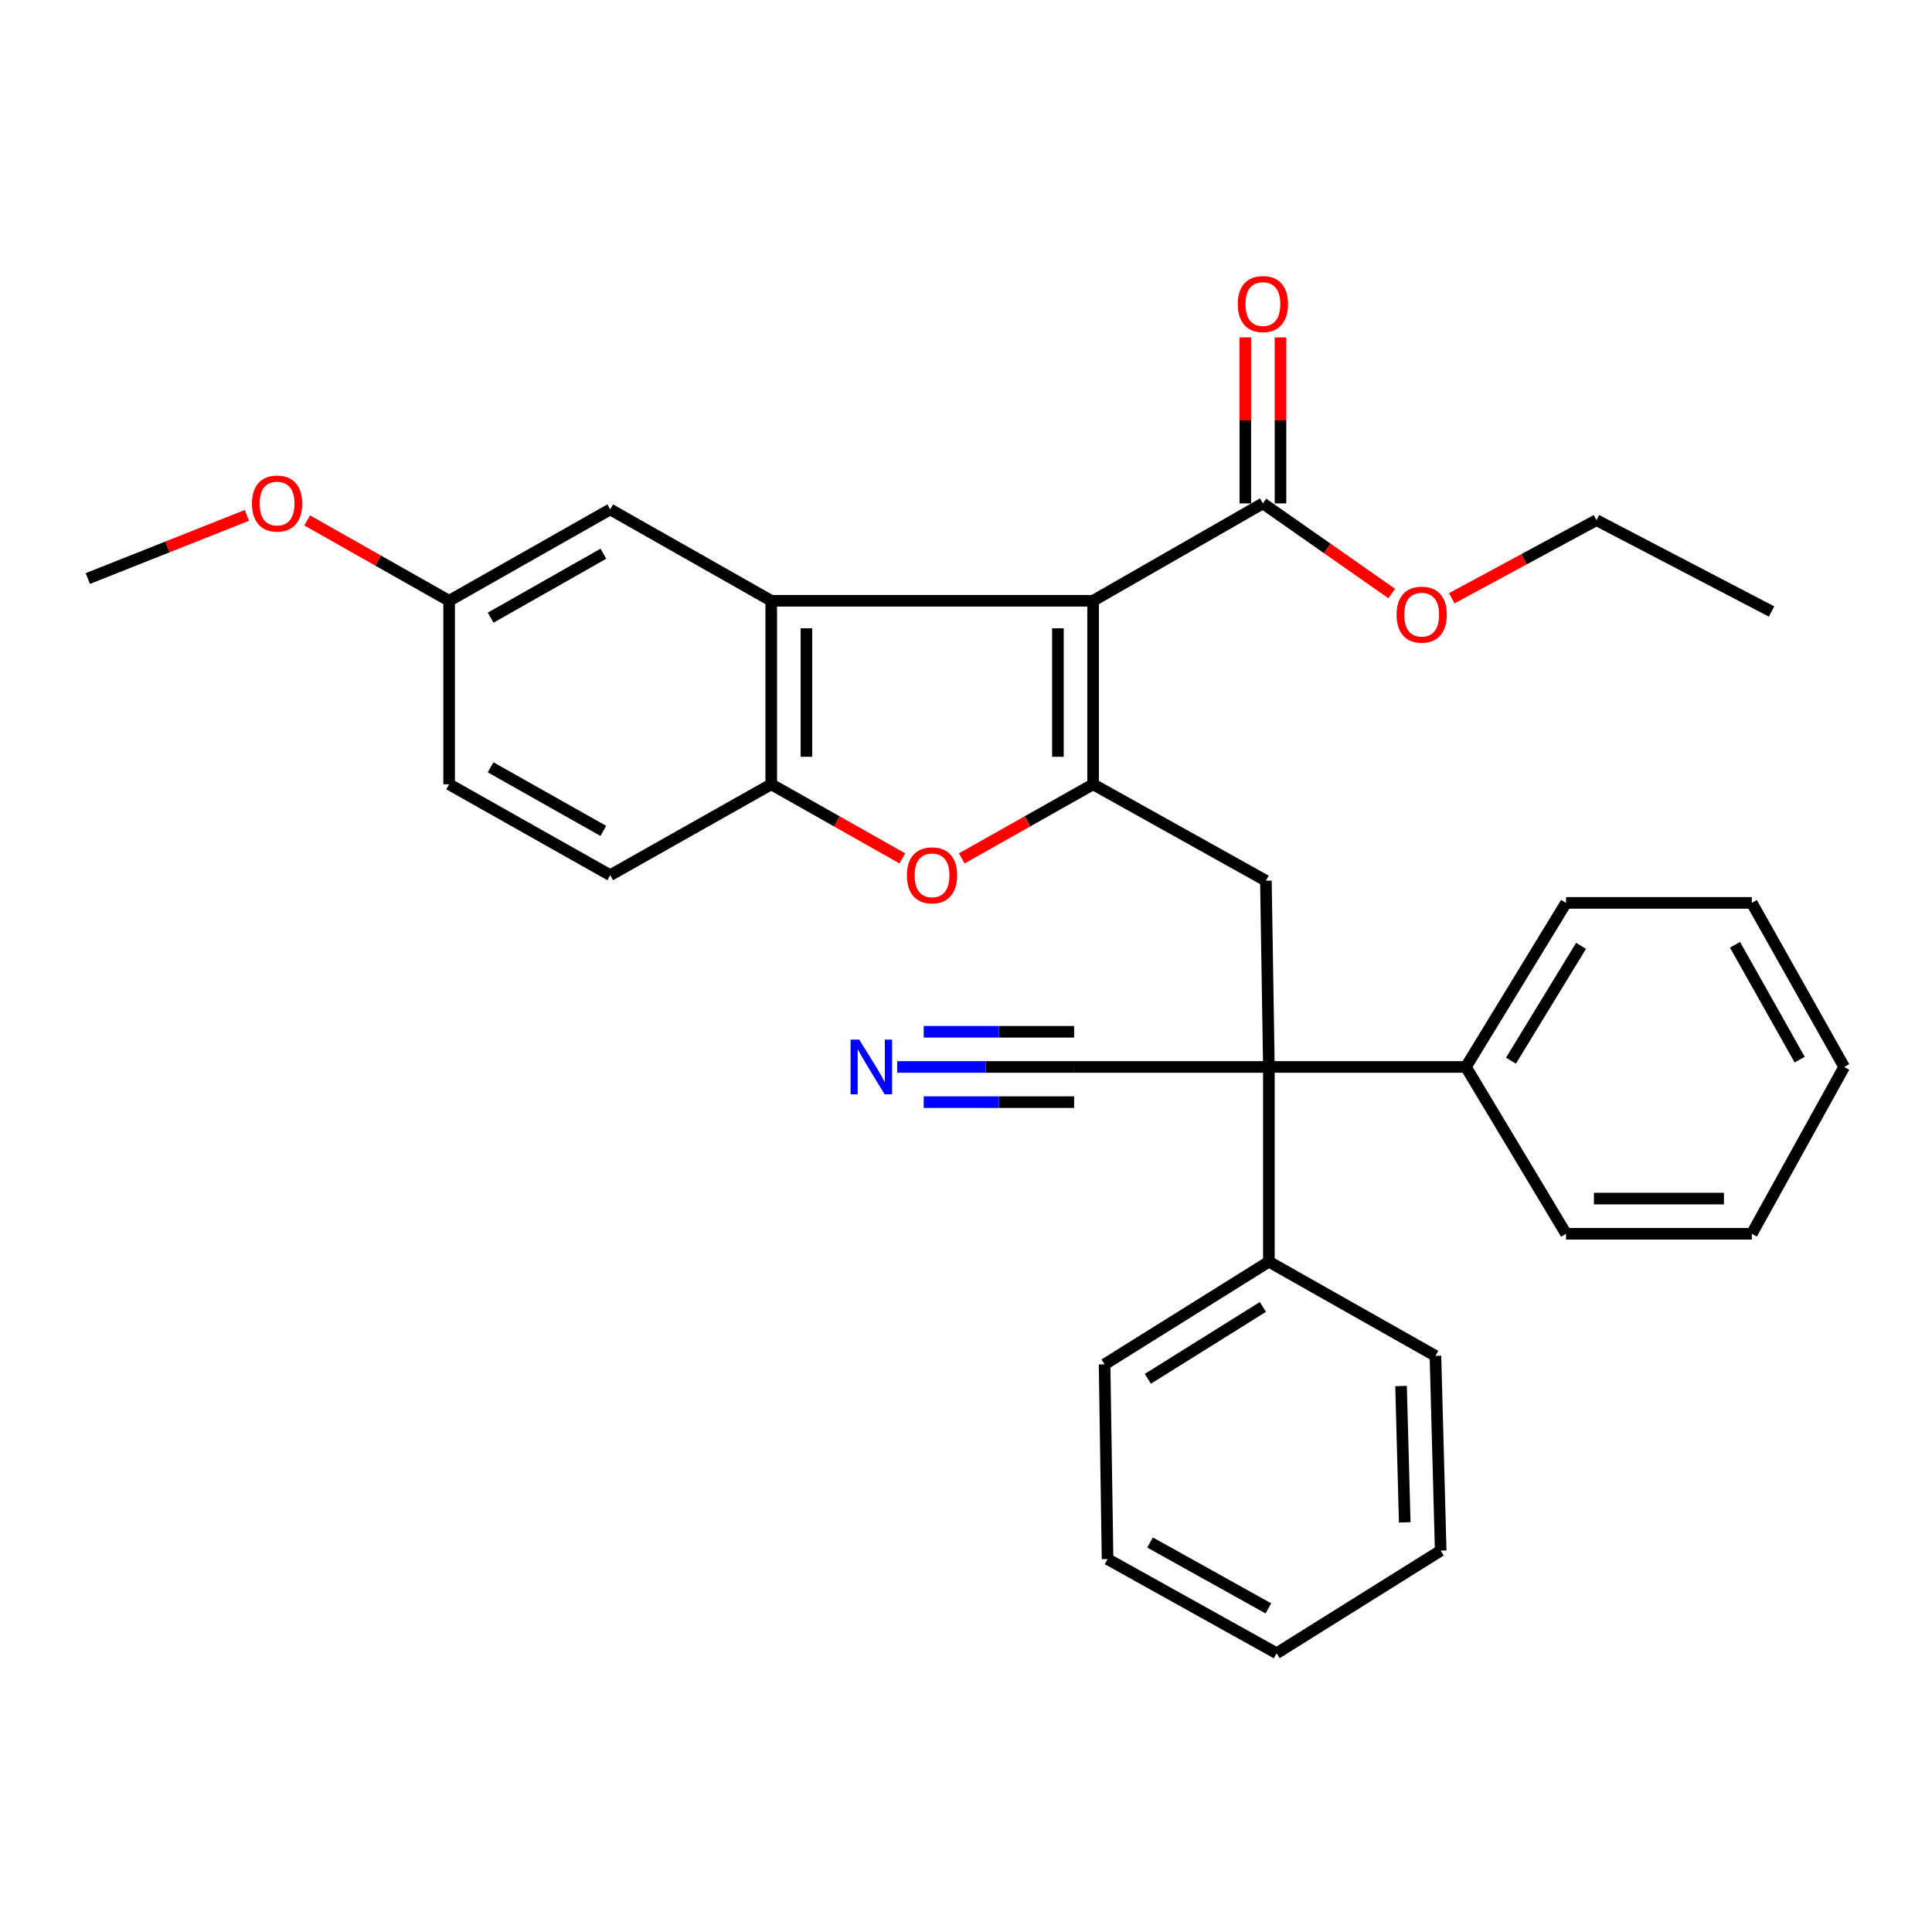 <?xml version='1.0' encoding='iso-8859-1'?>
<svg version='1.1' baseProfile='full'
              xmlns='http://www.w3.org/2000/svg'
                      xmlns:rdkit='http://www.rdkit.org/xml'
                      xmlns:xlink='http://www.w3.org/1999/xlink'
                  xml:space='preserve'
width='1000px' height='1000px' viewBox='0 0 1000 1000'>
<!-- END OF HEADER -->
<rect style='opacity:1.0;fill:#FFFFFF;stroke:none' width='1000' height='1000' x='0' y='0'> </rect>
<path class='bond-0' d='M 565.781,310.958 L 565.781,405.957' style='fill:none;fill-rule:evenodd;stroke:#000000;stroke-width:6px;stroke-linecap:butt;stroke-linejoin:miter;stroke-opacity:1' />
<path class='bond-0' d='M 547.57,325.208 L 547.57,391.707' style='fill:none;fill-rule:evenodd;stroke:#000000;stroke-width:6px;stroke-linecap:butt;stroke-linejoin:miter;stroke-opacity:1' />
<path class='bond-1' d='M 565.781,310.958 L 399.194,310.958' style='fill:none;fill-rule:evenodd;stroke:#000000;stroke-width:6px;stroke-linecap:butt;stroke-linejoin:miter;stroke-opacity:1' />
<path class='bond-6' d='M 565.781,310.958 L 653.677,260.555' style='fill:none;fill-rule:evenodd;stroke:#000000;stroke-width:6px;stroke-linecap:butt;stroke-linejoin:miter;stroke-opacity:1' />
<path class='bond-2' d='M 565.781,405.957 L 531.795,425.131' style='fill:none;fill-rule:evenodd;stroke:#000000;stroke-width:6px;stroke-linecap:butt;stroke-linejoin:miter;stroke-opacity:1' />
<path class='bond-2' d='M 531.795,425.131 L 497.81,444.306' style='fill:none;fill-rule:evenodd;stroke:#FF0000;stroke-width:6px;stroke-linecap:butt;stroke-linejoin:miter;stroke-opacity:1' />
<path class='bond-5' d='M 565.781,405.957 L 655.225,455.853' style='fill:none;fill-rule:evenodd;stroke:#000000;stroke-width:6px;stroke-linecap:butt;stroke-linejoin:miter;stroke-opacity:1' />
<path class='bond-4' d='M 399.194,310.958 L 399.194,405.957' style='fill:none;fill-rule:evenodd;stroke:#000000;stroke-width:6px;stroke-linecap:butt;stroke-linejoin:miter;stroke-opacity:1' />
<path class='bond-4' d='M 417.405,325.208 L 417.405,391.707' style='fill:none;fill-rule:evenodd;stroke:#000000;stroke-width:6px;stroke-linecap:butt;stroke-linejoin:miter;stroke-opacity:1' />
<path class='bond-9' d='M 399.194,310.958 L 315.841,263.671' style='fill:none;fill-rule:evenodd;stroke:#000000;stroke-width:6px;stroke-linecap:butt;stroke-linejoin:miter;stroke-opacity:1' />
<path class='bond-31' d='M 467.027,444.293 L 433.111,425.125' style='fill:none;fill-rule:evenodd;stroke:#FF0000;stroke-width:6px;stroke-linecap:butt;stroke-linejoin:miter;stroke-opacity:1' />
<path class='bond-31' d='M 433.111,425.125 L 399.194,405.957' style='fill:none;fill-rule:evenodd;stroke:#000000;stroke-width:6px;stroke-linecap:butt;stroke-linejoin:miter;stroke-opacity:1' />
<path class='bond-3' d='M 656.773,552.258 L 655.225,455.853' style='fill:none;fill-rule:evenodd;stroke:#000000;stroke-width:6px;stroke-linecap:butt;stroke-linejoin:miter;stroke-opacity:1' />
<path class='bond-7' d='M 656.773,552.258 L 555.967,552.258' style='fill:none;fill-rule:evenodd;stroke:#000000;stroke-width:6px;stroke-linecap:butt;stroke-linejoin:miter;stroke-opacity:1' />
<path class='bond-10' d='M 656.773,552.258 L 758.752,552.258' style='fill:none;fill-rule:evenodd;stroke:#000000;stroke-width:6px;stroke-linecap:butt;stroke-linejoin:miter;stroke-opacity:1' />
<path class='bond-11' d='M 656.773,552.258 L 656.773,653.053' style='fill:none;fill-rule:evenodd;stroke:#000000;stroke-width:6px;stroke-linecap:butt;stroke-linejoin:miter;stroke-opacity:1' />
<path class='bond-13' d='M 399.194,405.957 L 315.841,452.99' style='fill:none;fill-rule:evenodd;stroke:#000000;stroke-width:6px;stroke-linecap:butt;stroke-linejoin:miter;stroke-opacity:1' />
<path class='bond-12' d='M 662.782,260.555 L 662.782,217.599' style='fill:none;fill-rule:evenodd;stroke:#000000;stroke-width:6px;stroke-linecap:butt;stroke-linejoin:miter;stroke-opacity:1' />
<path class='bond-12' d='M 662.782,217.599 L 662.782,174.643' style='fill:none;fill-rule:evenodd;stroke:#FF0000;stroke-width:6px;stroke-linecap:butt;stroke-linejoin:miter;stroke-opacity:1' />
<path class='bond-12' d='M 644.572,260.555 L 644.572,217.599' style='fill:none;fill-rule:evenodd;stroke:#000000;stroke-width:6px;stroke-linecap:butt;stroke-linejoin:miter;stroke-opacity:1' />
<path class='bond-12' d='M 644.572,217.599 L 644.572,174.643' style='fill:none;fill-rule:evenodd;stroke:#FF0000;stroke-width:6px;stroke-linecap:butt;stroke-linejoin:miter;stroke-opacity:1' />
<path class='bond-15' d='M 653.677,260.555 L 687.018,283.883' style='fill:none;fill-rule:evenodd;stroke:#000000;stroke-width:6px;stroke-linecap:butt;stroke-linejoin:miter;stroke-opacity:1' />
<path class='bond-15' d='M 687.018,283.883 L 720.359,307.21' style='fill:none;fill-rule:evenodd;stroke:#FF0000;stroke-width:6px;stroke-linecap:butt;stroke-linejoin:miter;stroke-opacity:1' />
<path class='bond-8' d='M 555.967,552.258 L 510.167,552.258' style='fill:none;fill-rule:evenodd;stroke:#000000;stroke-width:6px;stroke-linecap:butt;stroke-linejoin:miter;stroke-opacity:1' />
<path class='bond-8' d='M 510.167,552.258 L 464.368,552.258' style='fill:none;fill-rule:evenodd;stroke:#0000FF;stroke-width:6px;stroke-linecap:butt;stroke-linejoin:miter;stroke-opacity:1' />
<path class='bond-8' d='M 555.967,534.047 L 517.037,534.047' style='fill:none;fill-rule:evenodd;stroke:#000000;stroke-width:6px;stroke-linecap:butt;stroke-linejoin:miter;stroke-opacity:1' />
<path class='bond-8' d='M 517.037,534.047 L 478.108,534.047' style='fill:none;fill-rule:evenodd;stroke:#0000FF;stroke-width:6px;stroke-linecap:butt;stroke-linejoin:miter;stroke-opacity:1' />
<path class='bond-8' d='M 555.967,570.469 L 517.037,570.469' style='fill:none;fill-rule:evenodd;stroke:#000000;stroke-width:6px;stroke-linecap:butt;stroke-linejoin:miter;stroke-opacity:1' />
<path class='bond-8' d='M 517.037,570.469 L 478.108,570.469' style='fill:none;fill-rule:evenodd;stroke:#0000FF;stroke-width:6px;stroke-linecap:butt;stroke-linejoin:miter;stroke-opacity:1' />
<path class='bond-14' d='M 315.841,263.671 L 232.467,310.958' style='fill:none;fill-rule:evenodd;stroke:#000000;stroke-width:6px;stroke-linecap:butt;stroke-linejoin:miter;stroke-opacity:1' />
<path class='bond-14' d='M 312.319,286.605 L 253.957,319.705' style='fill:none;fill-rule:evenodd;stroke:#000000;stroke-width:6px;stroke-linecap:butt;stroke-linejoin:miter;stroke-opacity:1' />
<path class='bond-20' d='M 758.752,552.258 L 810.581,467.336' style='fill:none;fill-rule:evenodd;stroke:#000000;stroke-width:6px;stroke-linecap:butt;stroke-linejoin:miter;stroke-opacity:1' />
<path class='bond-20' d='M 782.07,549.007 L 818.351,489.561' style='fill:none;fill-rule:evenodd;stroke:#000000;stroke-width:6px;stroke-linecap:butt;stroke-linejoin:miter;stroke-opacity:1' />
<path class='bond-21' d='M 758.752,552.258 L 810.581,638.596' style='fill:none;fill-rule:evenodd;stroke:#000000;stroke-width:6px;stroke-linecap:butt;stroke-linejoin:miter;stroke-opacity:1' />
<path class='bond-18' d='M 656.773,653.053 L 571.729,706.188' style='fill:none;fill-rule:evenodd;stroke:#000000;stroke-width:6px;stroke-linecap:butt;stroke-linejoin:miter;stroke-opacity:1' />
<path class='bond-18' d='M 653.665,676.468 L 594.135,713.662' style='fill:none;fill-rule:evenodd;stroke:#000000;stroke-width:6px;stroke-linecap:butt;stroke-linejoin:miter;stroke-opacity:1' />
<path class='bond-19' d='M 656.773,653.053 L 742.979,701.797' style='fill:none;fill-rule:evenodd;stroke:#000000;stroke-width:6px;stroke-linecap:butt;stroke-linejoin:miter;stroke-opacity:1' />
<path class='bond-32' d='M 315.841,452.99 L 232.467,405.957' style='fill:none;fill-rule:evenodd;stroke:#000000;stroke-width:6px;stroke-linecap:butt;stroke-linejoin:miter;stroke-opacity:1' />
<path class='bond-32' d='M 312.282,430.074 L 253.92,397.151' style='fill:none;fill-rule:evenodd;stroke:#000000;stroke-width:6px;stroke-linecap:butt;stroke-linejoin:miter;stroke-opacity:1' />
<path class='bond-16' d='M 232.467,310.958 L 232.467,405.957' style='fill:none;fill-rule:evenodd;stroke:#000000;stroke-width:6px;stroke-linecap:butt;stroke-linejoin:miter;stroke-opacity:1' />
<path class='bond-17' d='M 232.467,310.958 L 195.721,290.16' style='fill:none;fill-rule:evenodd;stroke:#000000;stroke-width:6px;stroke-linecap:butt;stroke-linejoin:miter;stroke-opacity:1' />
<path class='bond-17' d='M 195.721,290.16 L 158.975,269.361' style='fill:none;fill-rule:evenodd;stroke:#FF0000;stroke-width:6px;stroke-linecap:butt;stroke-linejoin:miter;stroke-opacity:1' />
<path class='bond-22' d='M 751.437,309.655 L 788.885,289.44' style='fill:none;fill-rule:evenodd;stroke:#FF0000;stroke-width:6px;stroke-linecap:butt;stroke-linejoin:miter;stroke-opacity:1' />
<path class='bond-22' d='M 788.885,289.44 L 826.333,269.226' style='fill:none;fill-rule:evenodd;stroke:#000000;stroke-width:6px;stroke-linecap:butt;stroke-linejoin:miter;stroke-opacity:1' />
<path class='bond-23' d='M 127.782,266.762 L 86.618,283.104' style='fill:none;fill-rule:evenodd;stroke:#FF0000;stroke-width:6px;stroke-linecap:butt;stroke-linejoin:miter;stroke-opacity:1' />
<path class='bond-23' d='M 86.618,283.104 L 45.455,299.445' style='fill:none;fill-rule:evenodd;stroke:#000000;stroke-width:6px;stroke-linecap:butt;stroke-linejoin:miter;stroke-opacity:1' />
<path class='bond-28' d='M 571.729,706.188 L 573.277,806.993' style='fill:none;fill-rule:evenodd;stroke:#000000;stroke-width:6px;stroke-linecap:butt;stroke-linejoin:miter;stroke-opacity:1' />
<path class='bond-25' d='M 742.979,701.797 L 745.701,802.603' style='fill:none;fill-rule:evenodd;stroke:#000000;stroke-width:6px;stroke-linecap:butt;stroke-linejoin:miter;stroke-opacity:1' />
<path class='bond-25' d='M 725.184,717.409 L 727.089,787.973' style='fill:none;fill-rule:evenodd;stroke:#000000;stroke-width:6px;stroke-linecap:butt;stroke-linejoin:miter;stroke-opacity:1' />
<path class='bond-26' d='M 810.581,467.336 L 906.733,467.336' style='fill:none;fill-rule:evenodd;stroke:#000000;stroke-width:6px;stroke-linecap:butt;stroke-linejoin:miter;stroke-opacity:1' />
<path class='bond-27' d='M 810.581,638.596 L 906.733,638.596' style='fill:none;fill-rule:evenodd;stroke:#000000;stroke-width:6px;stroke-linecap:butt;stroke-linejoin:miter;stroke-opacity:1' />
<path class='bond-27' d='M 825.004,620.386 L 892.31,620.386' style='fill:none;fill-rule:evenodd;stroke:#000000;stroke-width:6px;stroke-linecap:butt;stroke-linejoin:miter;stroke-opacity:1' />
<path class='bond-24' d='M 826.333,269.226 L 916.951,316.512' style='fill:none;fill-rule:evenodd;stroke:#000000;stroke-width:6px;stroke-linecap:butt;stroke-linejoin:miter;stroke-opacity:1' />
<path class='bond-30' d='M 745.701,802.603 L 660.779,855.717' style='fill:none;fill-rule:evenodd;stroke:#000000;stroke-width:6px;stroke-linecap:butt;stroke-linejoin:miter;stroke-opacity:1' />
<path class='bond-34' d='M 906.733,467.336 L 954.545,552.258' style='fill:none;fill-rule:evenodd;stroke:#000000;stroke-width:6px;stroke-linecap:butt;stroke-linejoin:miter;stroke-opacity:1' />
<path class='bond-34' d='M 898.036,489.009 L 931.505,548.454' style='fill:none;fill-rule:evenodd;stroke:#000000;stroke-width:6px;stroke-linecap:butt;stroke-linejoin:miter;stroke-opacity:1' />
<path class='bond-29' d='M 906.733,638.596 L 954.545,552.258' style='fill:none;fill-rule:evenodd;stroke:#000000;stroke-width:6px;stroke-linecap:butt;stroke-linejoin:miter;stroke-opacity:1' />
<path class='bond-33' d='M 573.277,806.993 L 660.779,855.717' style='fill:none;fill-rule:evenodd;stroke:#000000;stroke-width:6px;stroke-linecap:butt;stroke-linejoin:miter;stroke-opacity:1' />
<path class='bond-33' d='M 595.262,798.392 L 656.513,832.498' style='fill:none;fill-rule:evenodd;stroke:#000000;stroke-width:6px;stroke-linecap:butt;stroke-linejoin:miter;stroke-opacity:1' />
<path  class='atom-3' d='M 469.417 453.07
Q 469.417 446.27, 472.777 442.47
Q 476.137 438.67, 482.417 438.67
Q 488.697 438.67, 492.057 442.47
Q 495.417 446.27, 495.417 453.07
Q 495.417 459.95, 492.017 463.87
Q 488.617 467.75, 482.417 467.75
Q 476.177 467.75, 472.777 463.87
Q 469.417 459.99, 469.417 453.07
M 482.417 464.55
Q 486.737 464.55, 489.057 461.67
Q 491.417 458.75, 491.417 453.07
Q 491.417 447.51, 489.057 444.71
Q 486.737 441.87, 482.417 441.87
Q 478.097 441.87, 475.737 444.67
Q 473.417 447.47, 473.417 453.07
Q 473.417 458.79, 475.737 461.67
Q 478.097 464.55, 482.417 464.55
' fill='#FF0000'/>
<path  class='atom-9' d='M 444.744 538.098
L 454.024 553.098
Q 454.944 554.578, 456.424 557.258
Q 457.904 559.938, 457.984 560.098
L 457.984 538.098
L 461.744 538.098
L 461.744 566.418
L 457.864 566.418
L 447.904 550.018
Q 446.744 548.098, 445.504 545.898
Q 444.304 543.698, 443.944 543.018
L 443.944 566.418
L 440.264 566.418
L 440.264 538.098
L 444.744 538.098
' fill='#0000FF'/>
<path  class='atom-13' d='M 640.677 157.382
Q 640.677 150.582, 644.037 146.782
Q 647.397 142.982, 653.677 142.982
Q 659.957 142.982, 663.317 146.782
Q 666.677 150.582, 666.677 157.382
Q 666.677 164.262, 663.277 168.182
Q 659.877 172.062, 653.677 172.062
Q 647.437 172.062, 644.037 168.182
Q 640.677 164.302, 640.677 157.382
M 653.677 168.862
Q 657.997 168.862, 660.317 165.982
Q 662.677 163.062, 662.677 157.382
Q 662.677 151.822, 660.317 149.022
Q 657.997 146.182, 653.677 146.182
Q 649.357 146.182, 646.997 148.982
Q 644.677 151.782, 644.677 157.382
Q 644.677 163.102, 646.997 165.982
Q 649.357 168.862, 653.677 168.862
' fill='#FF0000'/>
<path  class='atom-16' d='M 722.867 318.14
Q 722.867 311.34, 726.227 307.54
Q 729.587 303.74, 735.867 303.74
Q 742.147 303.74, 745.507 307.54
Q 748.867 311.34, 748.867 318.14
Q 748.867 325.02, 745.467 328.94
Q 742.067 332.82, 735.867 332.82
Q 729.627 332.82, 726.227 328.94
Q 722.867 325.06, 722.867 318.14
M 735.867 329.62
Q 740.187 329.62, 742.507 326.74
Q 744.867 323.82, 744.867 318.14
Q 744.867 312.58, 742.507 309.78
Q 740.187 306.94, 735.867 306.94
Q 731.547 306.94, 729.187 309.74
Q 726.867 312.54, 726.867 318.14
Q 726.867 323.86, 729.187 326.74
Q 731.547 329.62, 735.867 329.62
' fill='#FF0000'/>
<path  class='atom-18' d='M 130.417 260.635
Q 130.417 253.835, 133.777 250.035
Q 137.137 246.235, 143.417 246.235
Q 149.697 246.235, 153.057 250.035
Q 156.417 253.835, 156.417 260.635
Q 156.417 267.515, 153.017 271.435
Q 149.617 275.315, 143.417 275.315
Q 137.177 275.315, 133.777 271.435
Q 130.417 267.555, 130.417 260.635
M 143.417 272.115
Q 147.737 272.115, 150.057 269.235
Q 152.417 266.315, 152.417 260.635
Q 152.417 255.075, 150.057 252.275
Q 147.737 249.435, 143.417 249.435
Q 139.097 249.435, 136.737 252.235
Q 134.417 255.035, 134.417 260.635
Q 134.417 266.355, 136.737 269.235
Q 139.097 272.115, 143.417 272.115
' fill='#FF0000'/>
</svg>
